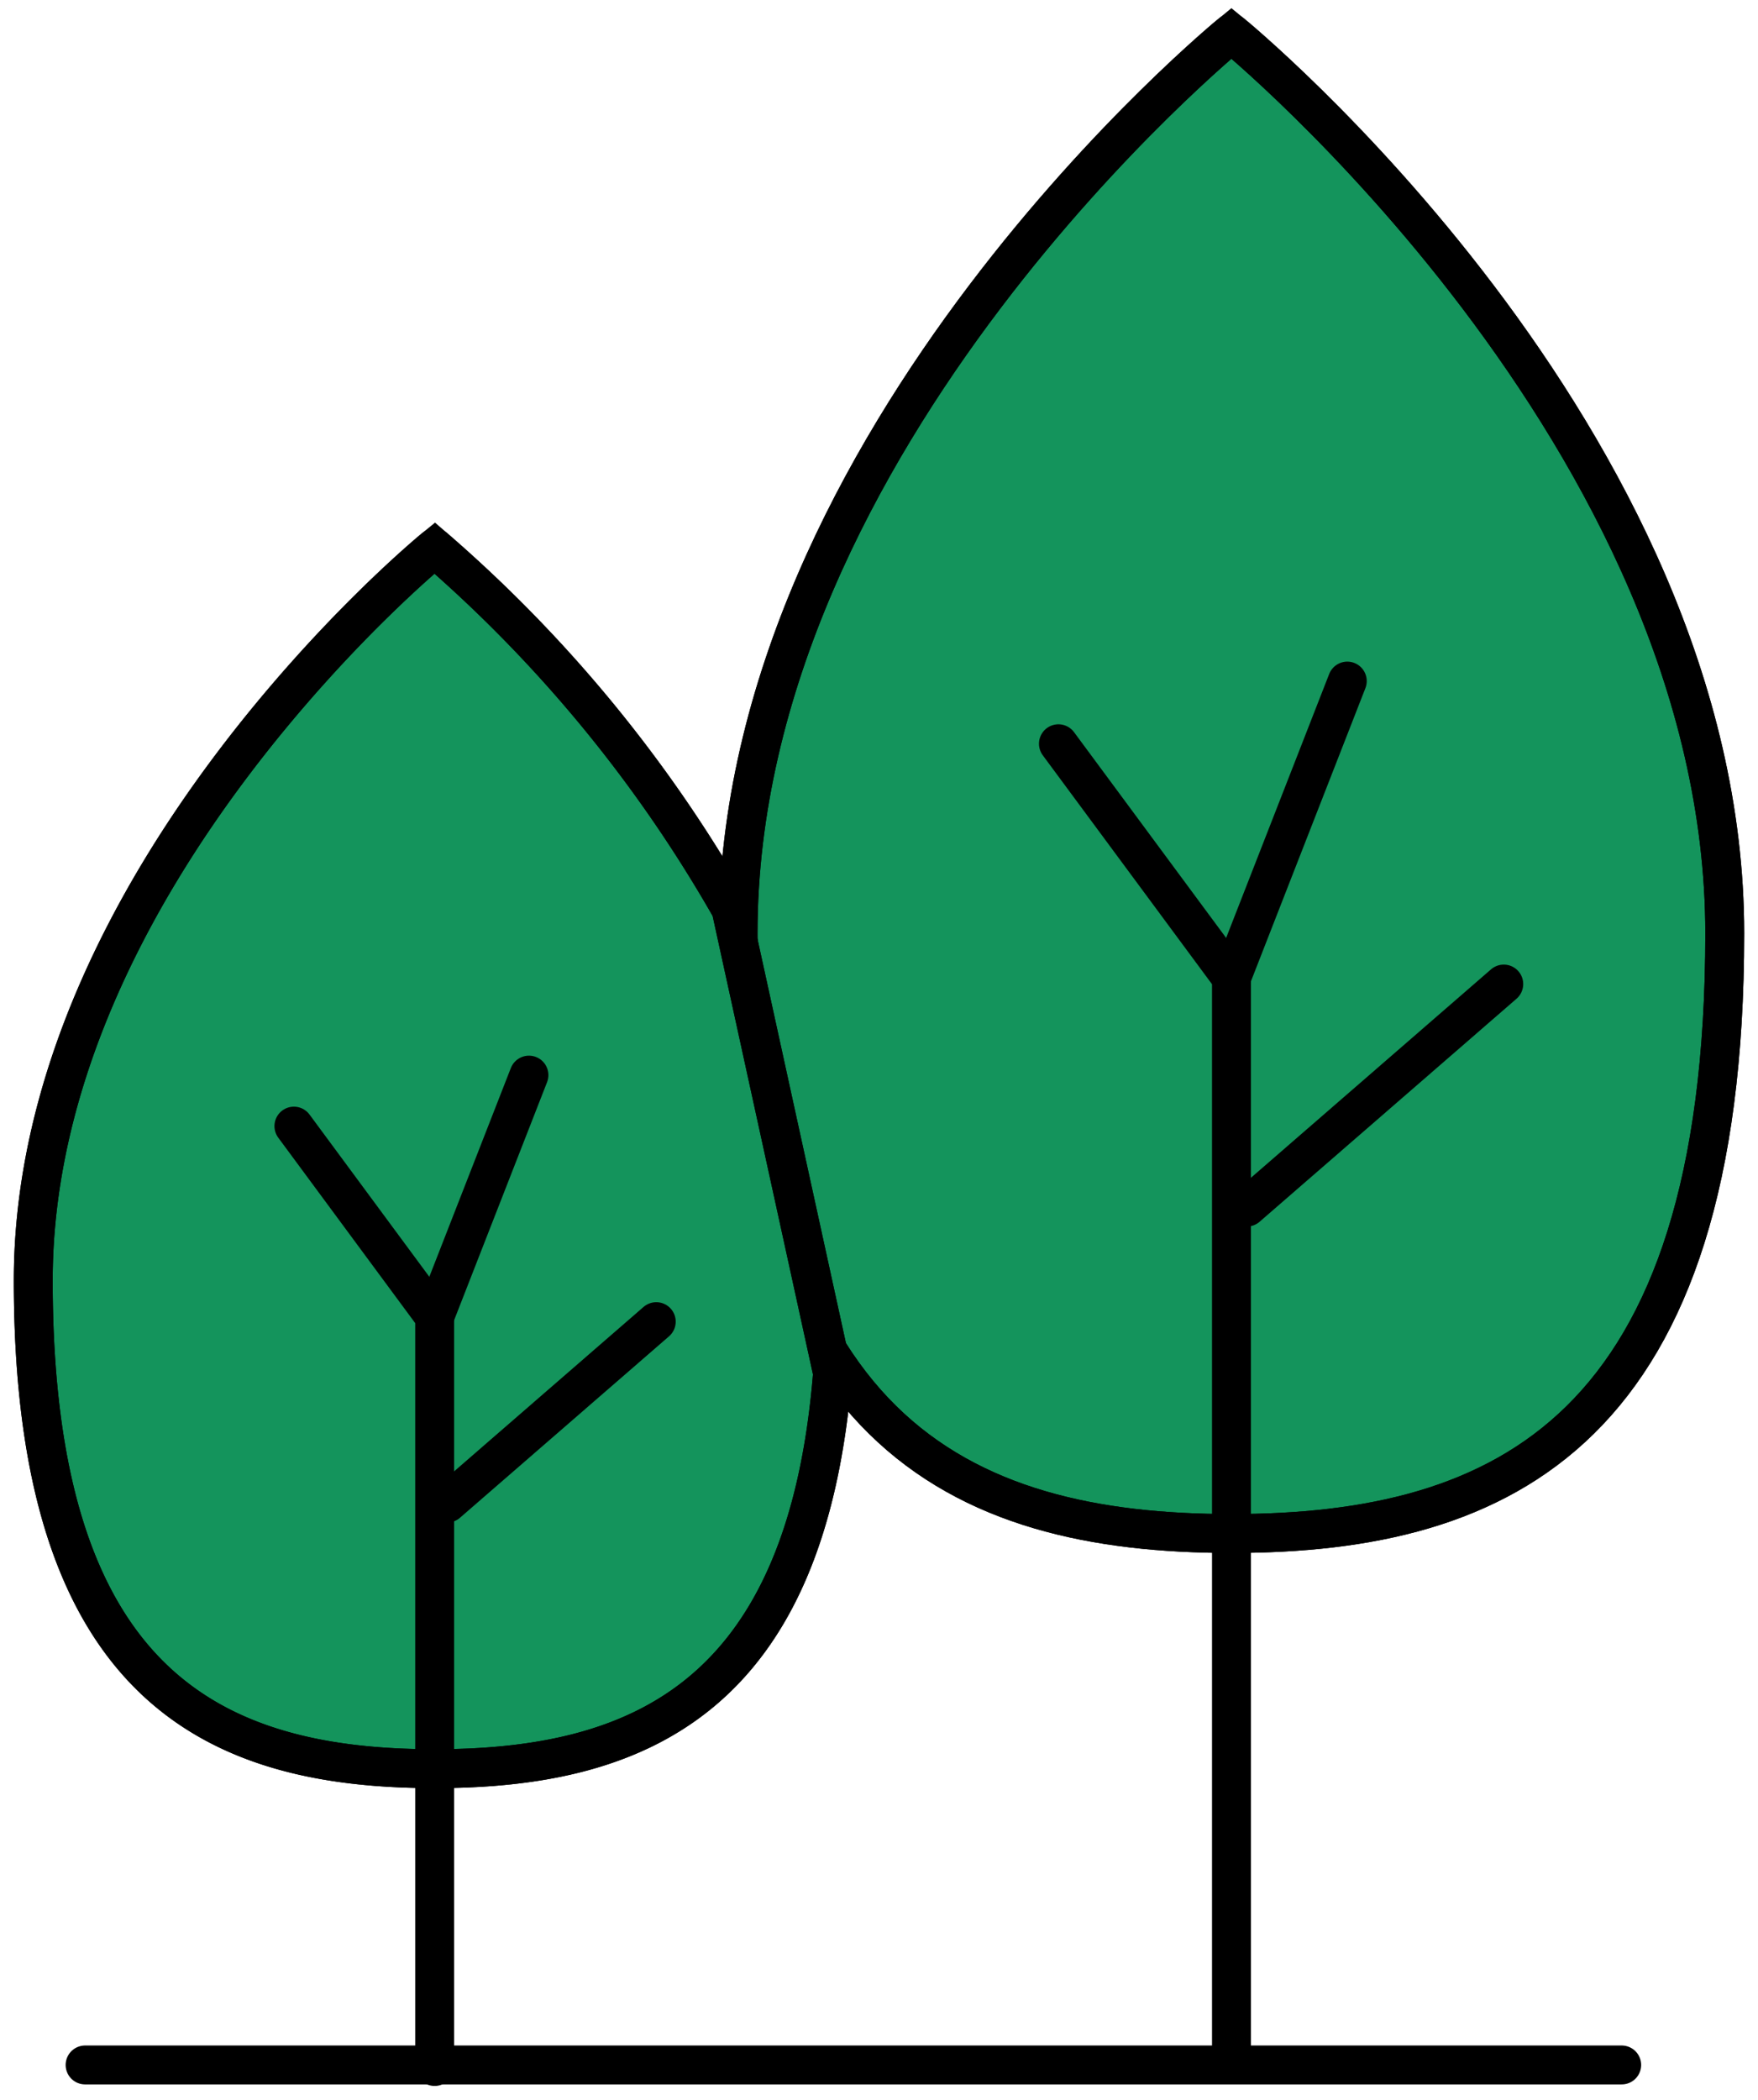 <svg xmlns="http://www.w3.org/2000/svg" xmlns:xlink="http://www.w3.org/1999/xlink" width="45.21" height="53.976" viewBox="0 0 45.21 53.976">
  <defs>
    <clipPath id="clip-path">
      <rect id="사각형_11271" data-name="사각형 11271" width="45.21" height="53.976" fill="none" stroke="#000" stroke-width="1"/>
    </clipPath>
  </defs>
  <g id="그룹_39149" data-name="그룹 39149" transform="translate(0 0)">
    <g id="그룹_39148" data-name="그룹 39148" transform="translate(0 0)" clip-path="url(#clip-path)">
      <line id="선_9650" data-name="선 9650" x2="39.517" transform="translate(2.188 53.08)" fill="none" stroke="#000" stroke-linecap="round" stroke-linejoin="round" stroke-width="1"/>
      <path id="패스_53705" data-name="패스 53705" d="M47.565,24.138c0,12.778-5.68,15.426-12.687,15.426S22.191,36.917,22.191,24.138,34.878,1,34.878,1,47.565,11.359,47.565,24.138" transform="translate(-3.21 -0.145)" fill="#14945c" stroke="#000" stroke-width="1"/>
      <path id="패스_53706" data-name="패스 53706" d="M47.565,24.138c0,12.778-5.68,15.426-12.687,15.426S22.191,36.917,22.191,24.138,34.878,1,34.878,1,47.565,11.359,47.565,24.138Z" transform="translate(-3.21 -0.145)" fill="none" stroke="#000" stroke-linecap="round" stroke-linejoin="round" stroke-width="1"/>
      <path id="패스_53707" data-name="패스 53707" d="M31.822,22.351l4.45,6.017v27.9" transform="translate(-4.603 -3.233)" fill="none" stroke="#000" stroke-linecap="round" stroke-linejoin="round" stroke-width="1"/>
      <line id="선_9651" data-name="선 9651" y1="5.733" x2="6.607" transform="translate(32.065 25.295)" fill="none" stroke="#000" stroke-linecap="round" stroke-linejoin="round" stroke-width="1"/>
      <line id="선_9652" data-name="선 9652" y1="7.629" x2="2.98" transform="translate(31.668 17.507)" fill="none" stroke="#000" stroke-linecap="round" stroke-linejoin="round" stroke-width="1"/>
      <path id="패스_53708" data-name="패스 53708" d="M18.944,25.746a35.415,35.415,0,0,0-7.621-9.277S1,24.9,1,35.3,5.622,47.846,11.323,47.846c5.236,0,9.562-1.816,10.233-10.169Z" transform="translate(-0.145 -2.382)" fill="#14945c" stroke="#000" stroke-width="1"/>
      <path id="패스_53709" data-name="패스 53709" d="M18.944,25.746a35.415,35.415,0,0,0-7.621-9.277S1,24.9,1,35.3,5.622,47.846,11.323,47.846c5.236,0,9.562-1.816,10.233-10.169Z" transform="translate(-0.145 -2.382)" fill="none" stroke="#000" stroke-linecap="round" stroke-linejoin="round" stroke-width="1"/>
      <path id="패스_53710" data-name="패스 53710" d="M8.836,33.842l3.62,4.9V58.015" transform="translate(-1.278 -4.895)" fill="none" stroke="#000" stroke-linecap="round" stroke-linejoin="round" stroke-width="1"/>
      <line id="선_9653" data-name="선 9653" y1="4.664" x2="5.376" transform="translate(11.501 33.973)" fill="none" stroke="#000" stroke-linecap="round" stroke-linejoin="round" stroke-width="1"/>
      <line id="선_9654" data-name="선 9654" y1="6.207" x2="2.425" transform="translate(11.178 27.636)" fill="none" stroke="#000" stroke-linecap="round" stroke-linejoin="round" stroke-width="1"/>
    </g>
  </g>
</svg>
